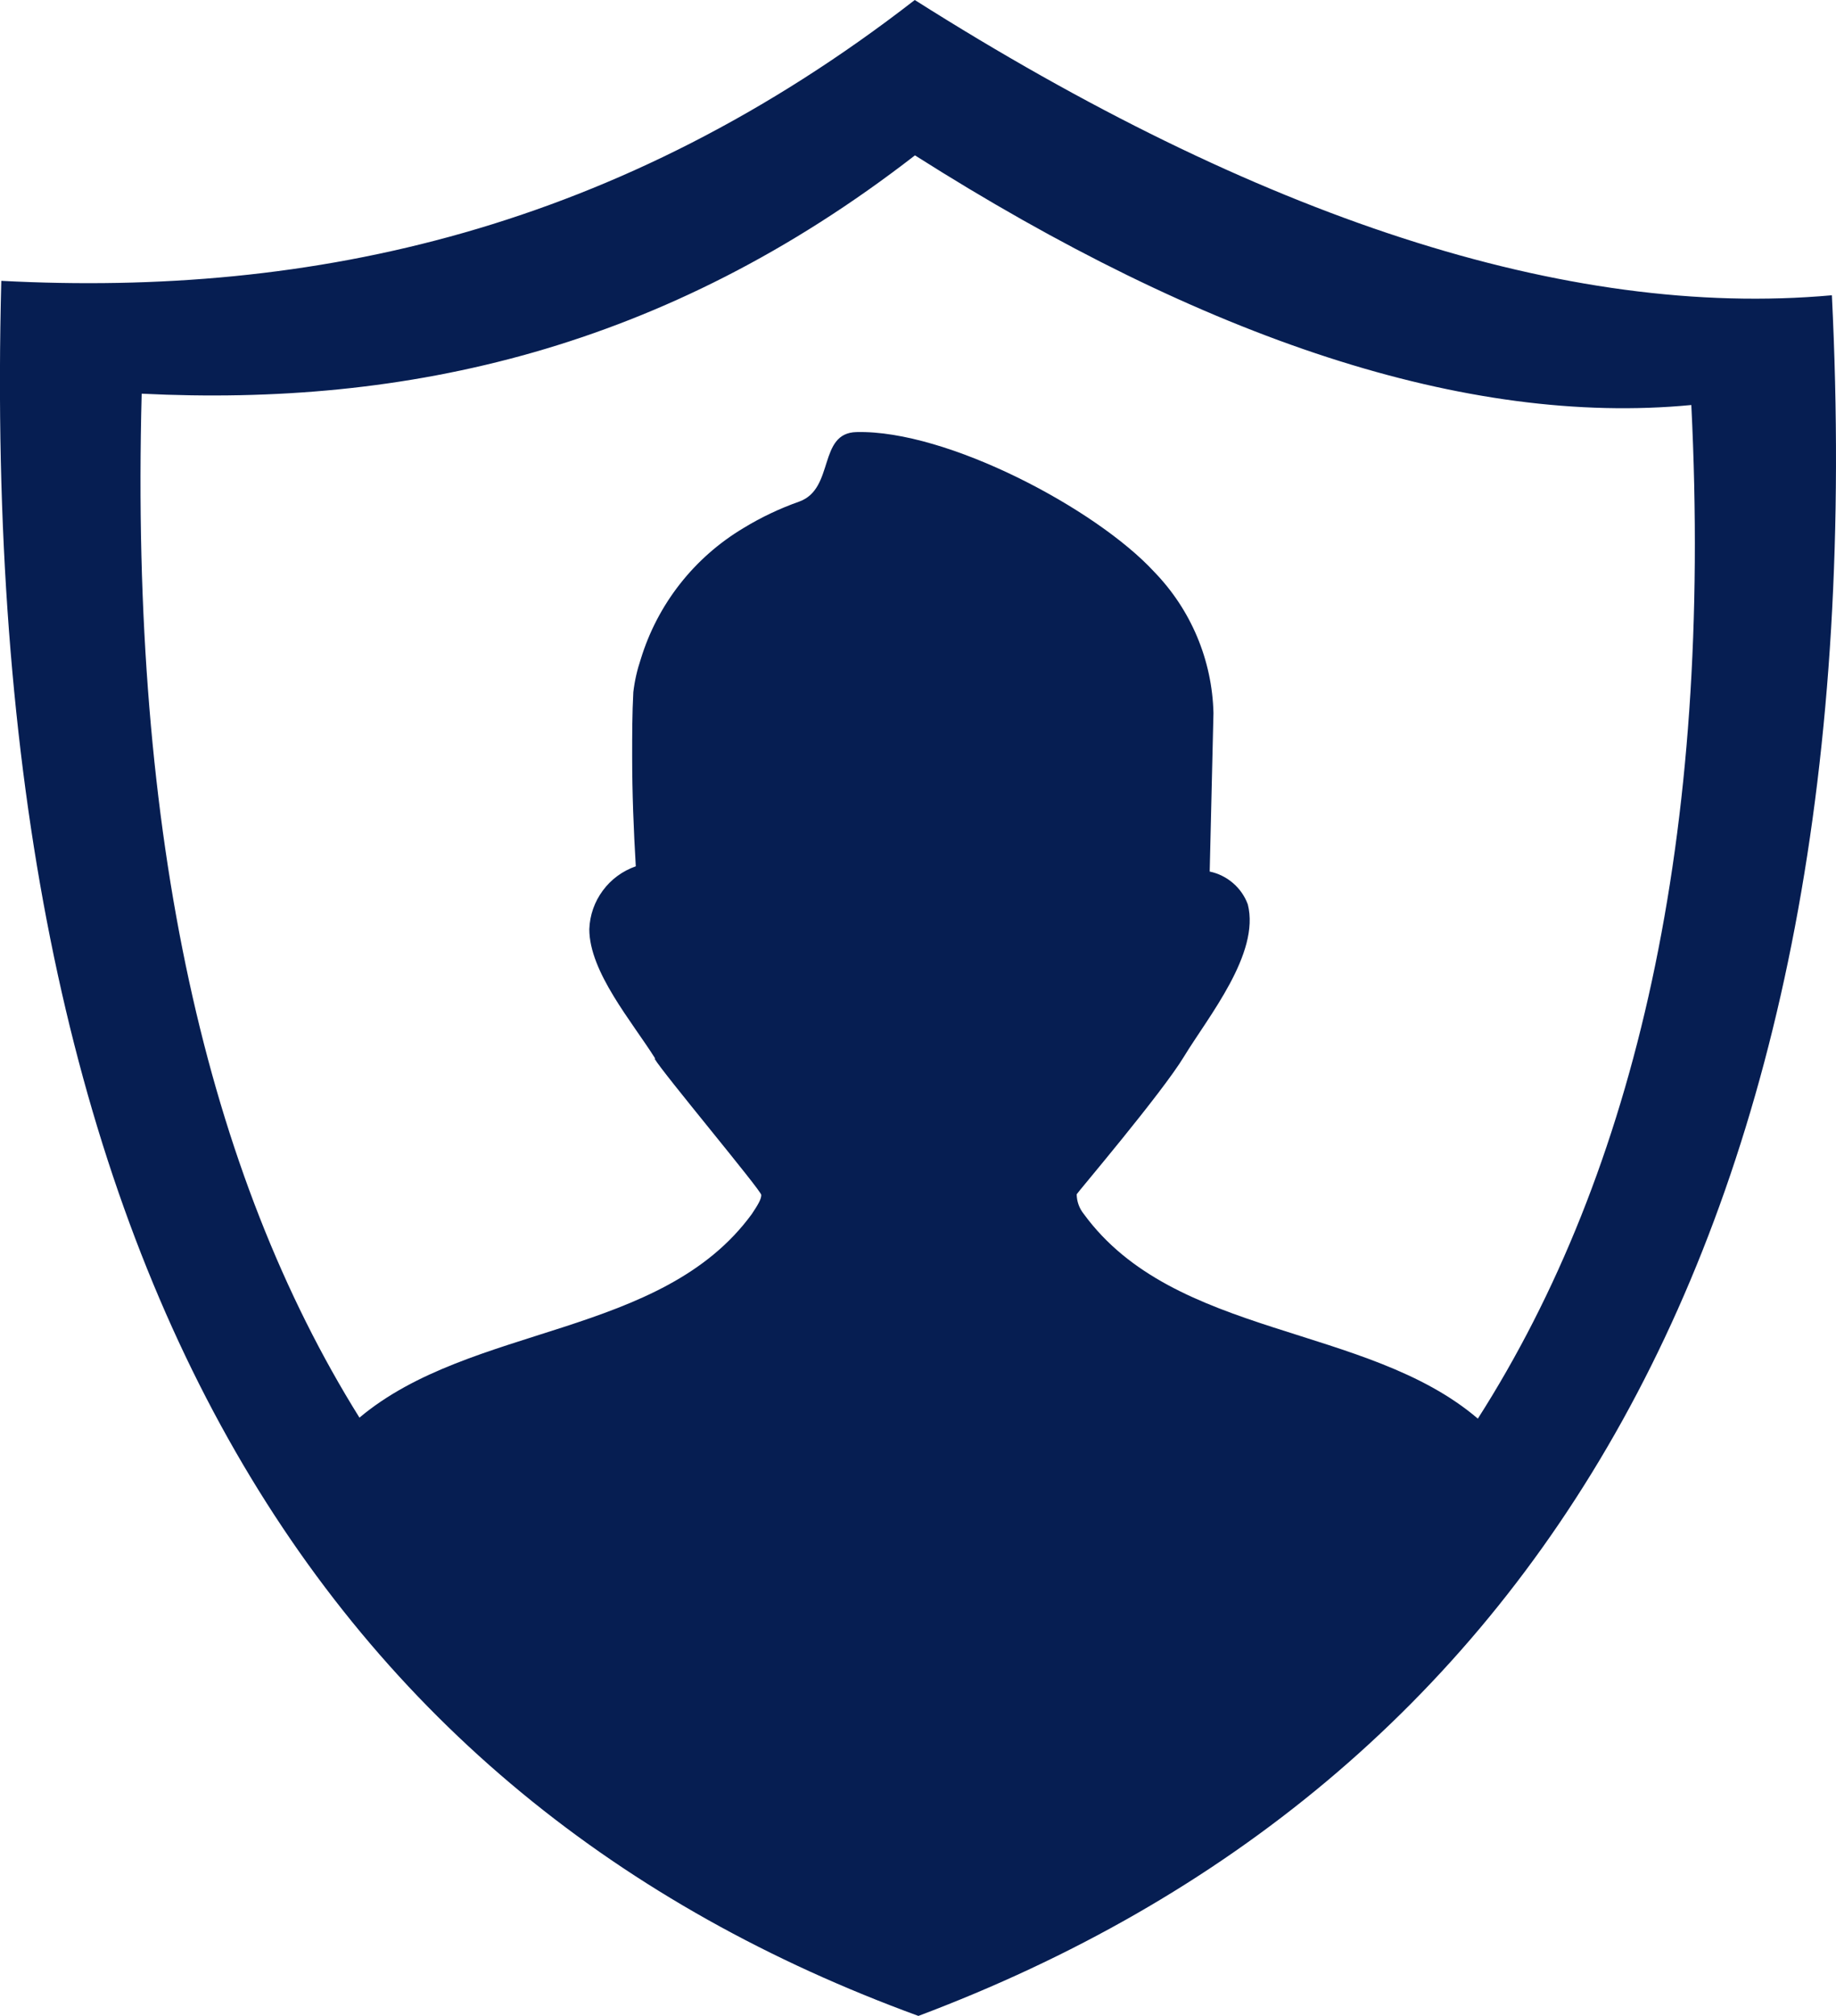 <svg width="41" height="45" viewBox="0 0 41 45" fill="none" xmlns="http://www.w3.org/2000/svg">
<g clip-path="url(#clip0_105_545)">
<path fill-rule="evenodd" clip-rule="evenodd" d="M20.428 0C28.074 4.841 34.979 7.126 40.908 6.591C41.942 27.497 34.209 39.848 20.509 45C7.279 40.17 -0.55 28.357 0.029 6.269C6.996 6.635 13.817 5.127 20.428 0ZM14.627 23.622C14.114 22.806 13.16 21.696 13.16 20.741C13.171 20.429 13.276 20.129 13.462 19.879C13.647 19.628 13.904 19.44 14.198 19.338C14.15 18.529 14.117 17.709 14.117 16.892C14.117 16.412 14.117 15.925 14.143 15.449C14.172 15.2 14.228 14.954 14.308 14.717C14.682 13.489 15.5 12.445 16.604 11.787C16.998 11.546 17.418 11.348 17.854 11.194C18.642 10.905 18.261 9.664 19.127 9.645C21.151 9.594 24.477 11.359 25.771 12.761C26.596 13.609 27.07 14.736 27.098 15.918L27.014 19.455C27.206 19.495 27.385 19.584 27.534 19.712C27.683 19.84 27.797 20.003 27.865 20.188C28.143 21.286 26.981 22.696 26.442 23.582C25.947 24.402 24.044 26.64 24.044 26.658C24.045 26.818 24.101 26.973 24.201 27.097C26.229 29.877 30.516 29.544 33.002 31.667C36.53 26.145 38.249 18.675 37.769 9.041C32.753 9.521 26.904 7.576 20.432 3.468C14.832 7.811 9.064 9.081 3.164 8.788C2.9 18.723 4.631 26.204 8.027 31.645C10.524 29.547 14.777 29.862 16.791 27.097C16.934 26.881 17 26.768 17 26.673C17 26.577 14.8 23.948 14.62 23.637L14.627 23.622Z" fill="#061E52"/>
</g>
<defs>
<clipPath id="clip0_105_545">
<rect width="41" height="45" fill="white"/>
</clipPath>
</defs>
</svg>
